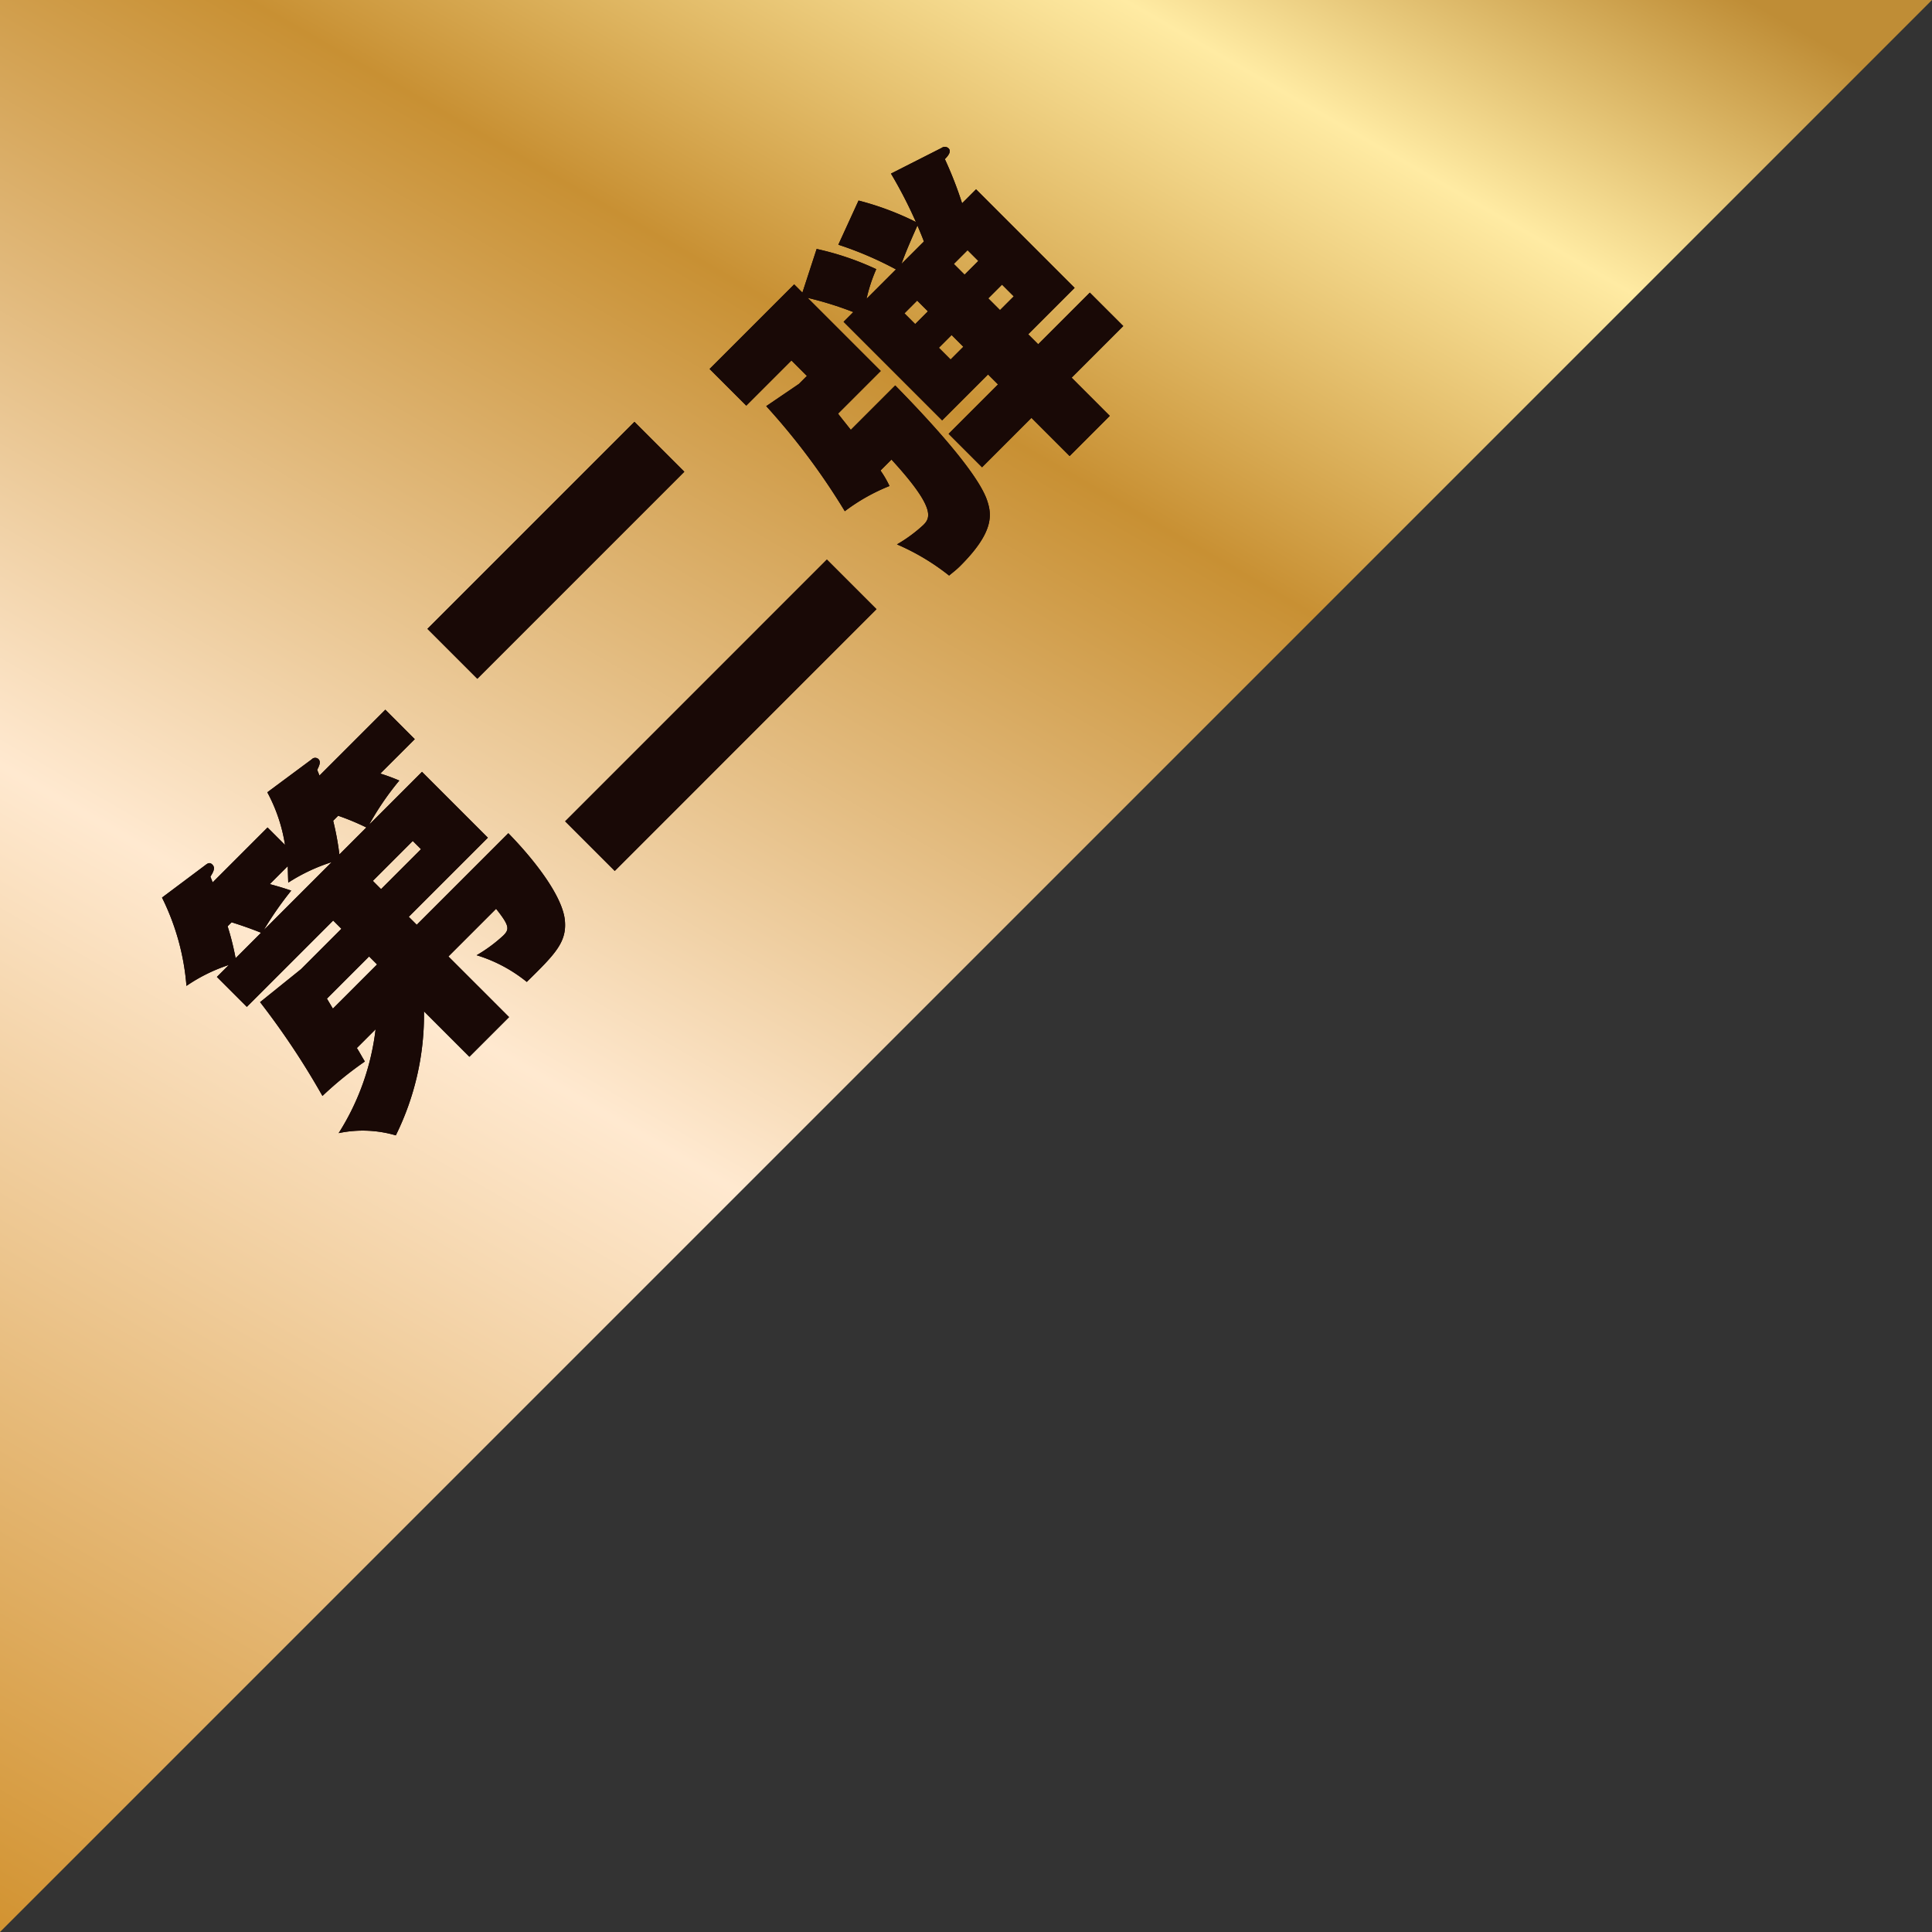 <svg xmlns="http://www.w3.org/2000/svg" xmlns:xlink="http://www.w3.org/1999/xlink" viewBox="0 0 230 230"><rect x="0" y="0" width="230" height="230" fill="#333333" stroke="none"/><defs><style>.cls-1{fill:url(#名称未設定グラデーション_13);}.cls-2{fill:#190906;}</style><linearGradient id="名称未設定グラデーション_13" x1="-13.343" y1="222.296" x2="143.75" y2="-49.796" gradientUnits="userSpaceOnUse"><stop offset="0" stop-color="#d29331"/><stop offset="0.383" stop-color="#ffe9d0"/><stop offset="0.681" stop-color="#c89033"/><stop offset="0.847" stop-color="#ffeba3"/><stop offset="0.965" stop-color="#bf8d36"/></linearGradient></defs><g id="レイヤー_2" data-name="レイヤー 2"><g id="レイヤー_1_ol" data-name="レイヤー 1_ol"><polygon class="cls-1" points="0 230 0 0 230 0 0 230"/><path class="cls-2" d="M42.484,124.766c.328.506.416.714.951,1.605A41.937,41.937,0,0,0,38.387,130.47,92.371,92.371,0,0,0,30.961,119.301l4.871-3.921,4.811-4.812-.979-.98L29.385,119.865,25.82,116.301l1.428-1.426a19.829,19.829,0,0,0-5.051,2.494,28.66,28.66,0,0,0-2.91-10.514l5.197-3.893c.268-.207.506-.326.803-.029.326.326.207.742-.238,1.427l.268.683,6.535-6.535,2.08,2.079a19.525,19.525,0,0,0-2.109-6.267l5.285-3.922a.568.568,0,0,1,.803-.029c.326.326.09.802-.148,1.277.061.178.209.506.268.684l7.842-7.842L49.377,87.993,45.277,92.092a22.532,22.532,0,0,1,2.258.832,34.035,34.035,0,0,0-3.594,5.258L50.238,91.885l7.842,7.842-9.416,9.416.949.95L60.516,99.192c2.941,3,6.326,7.277,6.713,10.219.326,2.703-1.098,4.128-4.516,7.484a17.671,17.671,0,0,0-5.971-3.178,17.919,17.919,0,0,0,3.18-2.348c.742-.742.742-1.158-.863-3.178l-5.674,5.674,7.219,7.218-4.723,4.723-5.406-5.406a32.39,32.39,0,0,1-3.355,14.763,13.983,13.983,0,0,0-6.803-.267,29.526,29.526,0,0,0,4.396-12.358ZM31.078,111.043c-1.604-.654-3.146-1.129-3.504-1.248l-.477.477a31.77,31.77,0,0,1,.951,3.801Zm8.408-8.406a21.71,21.71,0,0,0-5.17,2.436c-.029-.802-.029-.802-.059-1.96l-2.139,2.139c1.307.356,1.84.534,2.553.772a40.796,40.796,0,0,0-3.266,4.693Zm4.455,11.229L38.92,118.885c.445.742.506.861.713,1.188l5.258-5.257Zm-.328-15.357a29.084,29.084,0,0,0-3.355-1.396l-.594.594a34.64,34.64,0,0,1,.742,4.011Zm1.752,7.338,4.754-4.754-.98-.979-4.752,4.753Z"/><path class="cls-2" d="M42.484,124.766c.328.506.416.714.951,1.605A41.937,41.937,0,0,0,38.387,130.47,92.371,92.371,0,0,0,30.961,119.301l4.871-3.921,4.811-4.812-.979-.98L29.385,119.865,25.82,116.301l1.428-1.426a19.829,19.829,0,0,0-5.051,2.494,28.66,28.66,0,0,0-2.91-10.514l5.197-3.893c.268-.207.506-.326.803-.029.326.326.207.742-.238,1.427l.268.683,6.535-6.535,2.08,2.079a19.525,19.525,0,0,0-2.109-6.267l5.285-3.922a.568.568,0,0,1,.803-.029c.326.326.09.802-.148,1.277.061.178.209.506.268.684l7.842-7.842L49.377,87.993,45.277,92.092a22.532,22.532,0,0,1,2.258.832,34.035,34.035,0,0,0-3.594,5.258L50.238,91.885l7.842,7.842-9.416,9.416.949.95L60.516,99.192c2.941,3,6.326,7.277,6.713,10.219.326,2.703-1.098,4.128-4.516,7.484a17.671,17.671,0,0,0-5.971-3.178,17.919,17.919,0,0,0,3.18-2.348c.742-.742.742-1.158-.863-3.178l-5.674,5.674,7.219,7.218-4.723,4.723-5.406-5.406a32.39,32.39,0,0,1-3.355,14.763,13.983,13.983,0,0,0-6.803-.267,29.526,29.526,0,0,0,4.396-12.358ZM31.078,111.043c-1.604-.654-3.146-1.129-3.504-1.248l-.477.477a31.77,31.77,0,0,1,.951,3.801Zm8.408-8.406a21.71,21.71,0,0,0-5.17,2.436c-.029-.802-.029-.802-.059-1.96l-2.139,2.139c1.307.356,1.84.534,2.553.772a40.796,40.796,0,0,0-3.266,4.693Zm4.455,11.229L38.92,118.885c.445.742.506.861.713,1.188l5.258-5.257Zm-.328-15.357a29.084,29.084,0,0,0-3.355-1.396l-.594.594a34.64,34.64,0,0,1,.742,4.011Zm1.752,7.338,4.754-4.754-.98-.979-4.752,4.753Z"/><path class="cls-2" d="M75.527,50.22,81.467,56.16,56.824,80.805l-5.941-5.941ZM98.439,66.615l5.906,5.906L73.184,103.684l-5.906-5.906Z"/><path class="cls-2" d="M75.527,50.22,81.467,56.16,56.824,80.805l-5.941-5.941ZM98.439,66.615l5.906,5.906L73.184,103.684l-5.906-5.906Z"/><path class="cls-2" d="M106.664,32.073a41.943,41.943,0,0,0-6.863-2.941l2.408-5.257a34.393,34.393,0,0,1,6.83,2.554,53.733,53.733,0,0,0-2.971-5.762l6.031-3.059a.643.643,0,0,1,.832.059c.326.326.029.802-.447,1.277a46.015,46.015,0,0,1,2.051,5.258l1.664-1.664,11.732,11.732-5.525,5.525,1.189,1.188,6.148-6.148,3.98,3.98-6.148,6.148,4.543,4.544-4.781,4.783L122.793,49.746l-5.881,5.882-3.98-3.98,5.881-5.882-1.189-1.188-5.465,5.465L100.426,38.311l1.158-1.158a40.597,40.597,0,0,0-5.436-1.693l8.703,8.703-5.08,5.08c.09.148,1.336,1.691,1.516,1.93l5.287-5.287c2.941,3,9.803,10.158,10.961,13.753.564,1.692.742,3.772-3.209,7.723-.504.505-.92.802-1.336,1.158a27.289,27.289,0,0,0-6.207-3.712,17.473,17.473,0,0,0,3.146-2.316c.832-.832,1.516-1.991-3.801-7.784l-1.307,1.308a12.079,12.079,0,0,1,1.07,1.842,22.863,22.863,0,0,0-5.318,3A80.589,80.589,0,0,0,91.217,48.35l3.891-2.645.951-.95-1.84-1.841-5.377,5.377-4.367-4.367L94.545,33.855l.98.98L97.219,29.637a33.82,33.82,0,0,1,7.098,2.406,18.806,18.806,0,0,0-1.158,3.534Zm3.326-3.326c-.207-.564-.387-.98-.771-1.902-1.307,2.911-1.664,3.922-1.902,4.575Zm-1.039,9.831,1.514-1.515L109.188,35.785,107.674,37.301Zm5.732,2.703L113.287,39.885l-1.514,1.515,1.395,1.396Zm.504-11.495-1.633,1.634,1.277,1.276,1.633-1.633Zm4.1,4.1-1.633,1.633,1.395,1.396,1.635-1.634Z"/><path class="cls-2" d="M106.664,32.073a41.943,41.943,0,0,0-6.863-2.941l2.408-5.257a34.393,34.393,0,0,1,6.83,2.554,53.733,53.733,0,0,0-2.971-5.762l6.031-3.059a.643.643,0,0,1,.832.059c.326.326.029.802-.447,1.277a46.015,46.015,0,0,1,2.051,5.258l1.664-1.664,11.732,11.732-5.525,5.525,1.189,1.188,6.148-6.148,3.98,3.98-6.148,6.148,4.543,4.544-4.781,4.783L122.793,49.746l-5.881,5.882-3.98-3.98,5.881-5.882-1.189-1.188-5.465,5.465L100.426,38.311l1.158-1.158a40.597,40.597,0,0,0-5.436-1.693l8.703,8.703-5.08,5.08c.09.148,1.336,1.691,1.516,1.93l5.287-5.287c2.941,3,9.803,10.158,10.961,13.753.564,1.692.742,3.772-3.209,7.723-.504.505-.92.802-1.336,1.158a27.289,27.289,0,0,0-6.207-3.712,17.473,17.473,0,0,0,3.146-2.316c.832-.832,1.516-1.991-3.801-7.784l-1.307,1.308a12.079,12.079,0,0,1,1.07,1.842,22.863,22.863,0,0,0-5.318,3A80.589,80.589,0,0,0,91.217,48.35l3.891-2.645.951-.95-1.84-1.841-5.377,5.377-4.367-4.367L94.545,33.855l.98.98L97.219,29.637a33.82,33.82,0,0,1,7.098,2.406,18.806,18.806,0,0,0-1.158,3.534Zm3.326-3.326c-.207-.564-.387-.98-.771-1.902-1.307,2.911-1.664,3.922-1.902,4.575Zm-1.039,9.831,1.514-1.515L109.188,35.785,107.674,37.301Zm5.732,2.703L113.287,39.885l-1.514,1.515,1.395,1.396Zm.504-11.495-1.633,1.634,1.277,1.276,1.633-1.633Zm4.1,4.1-1.633,1.633,1.395,1.396,1.635-1.634Z"/></g></g></svg>